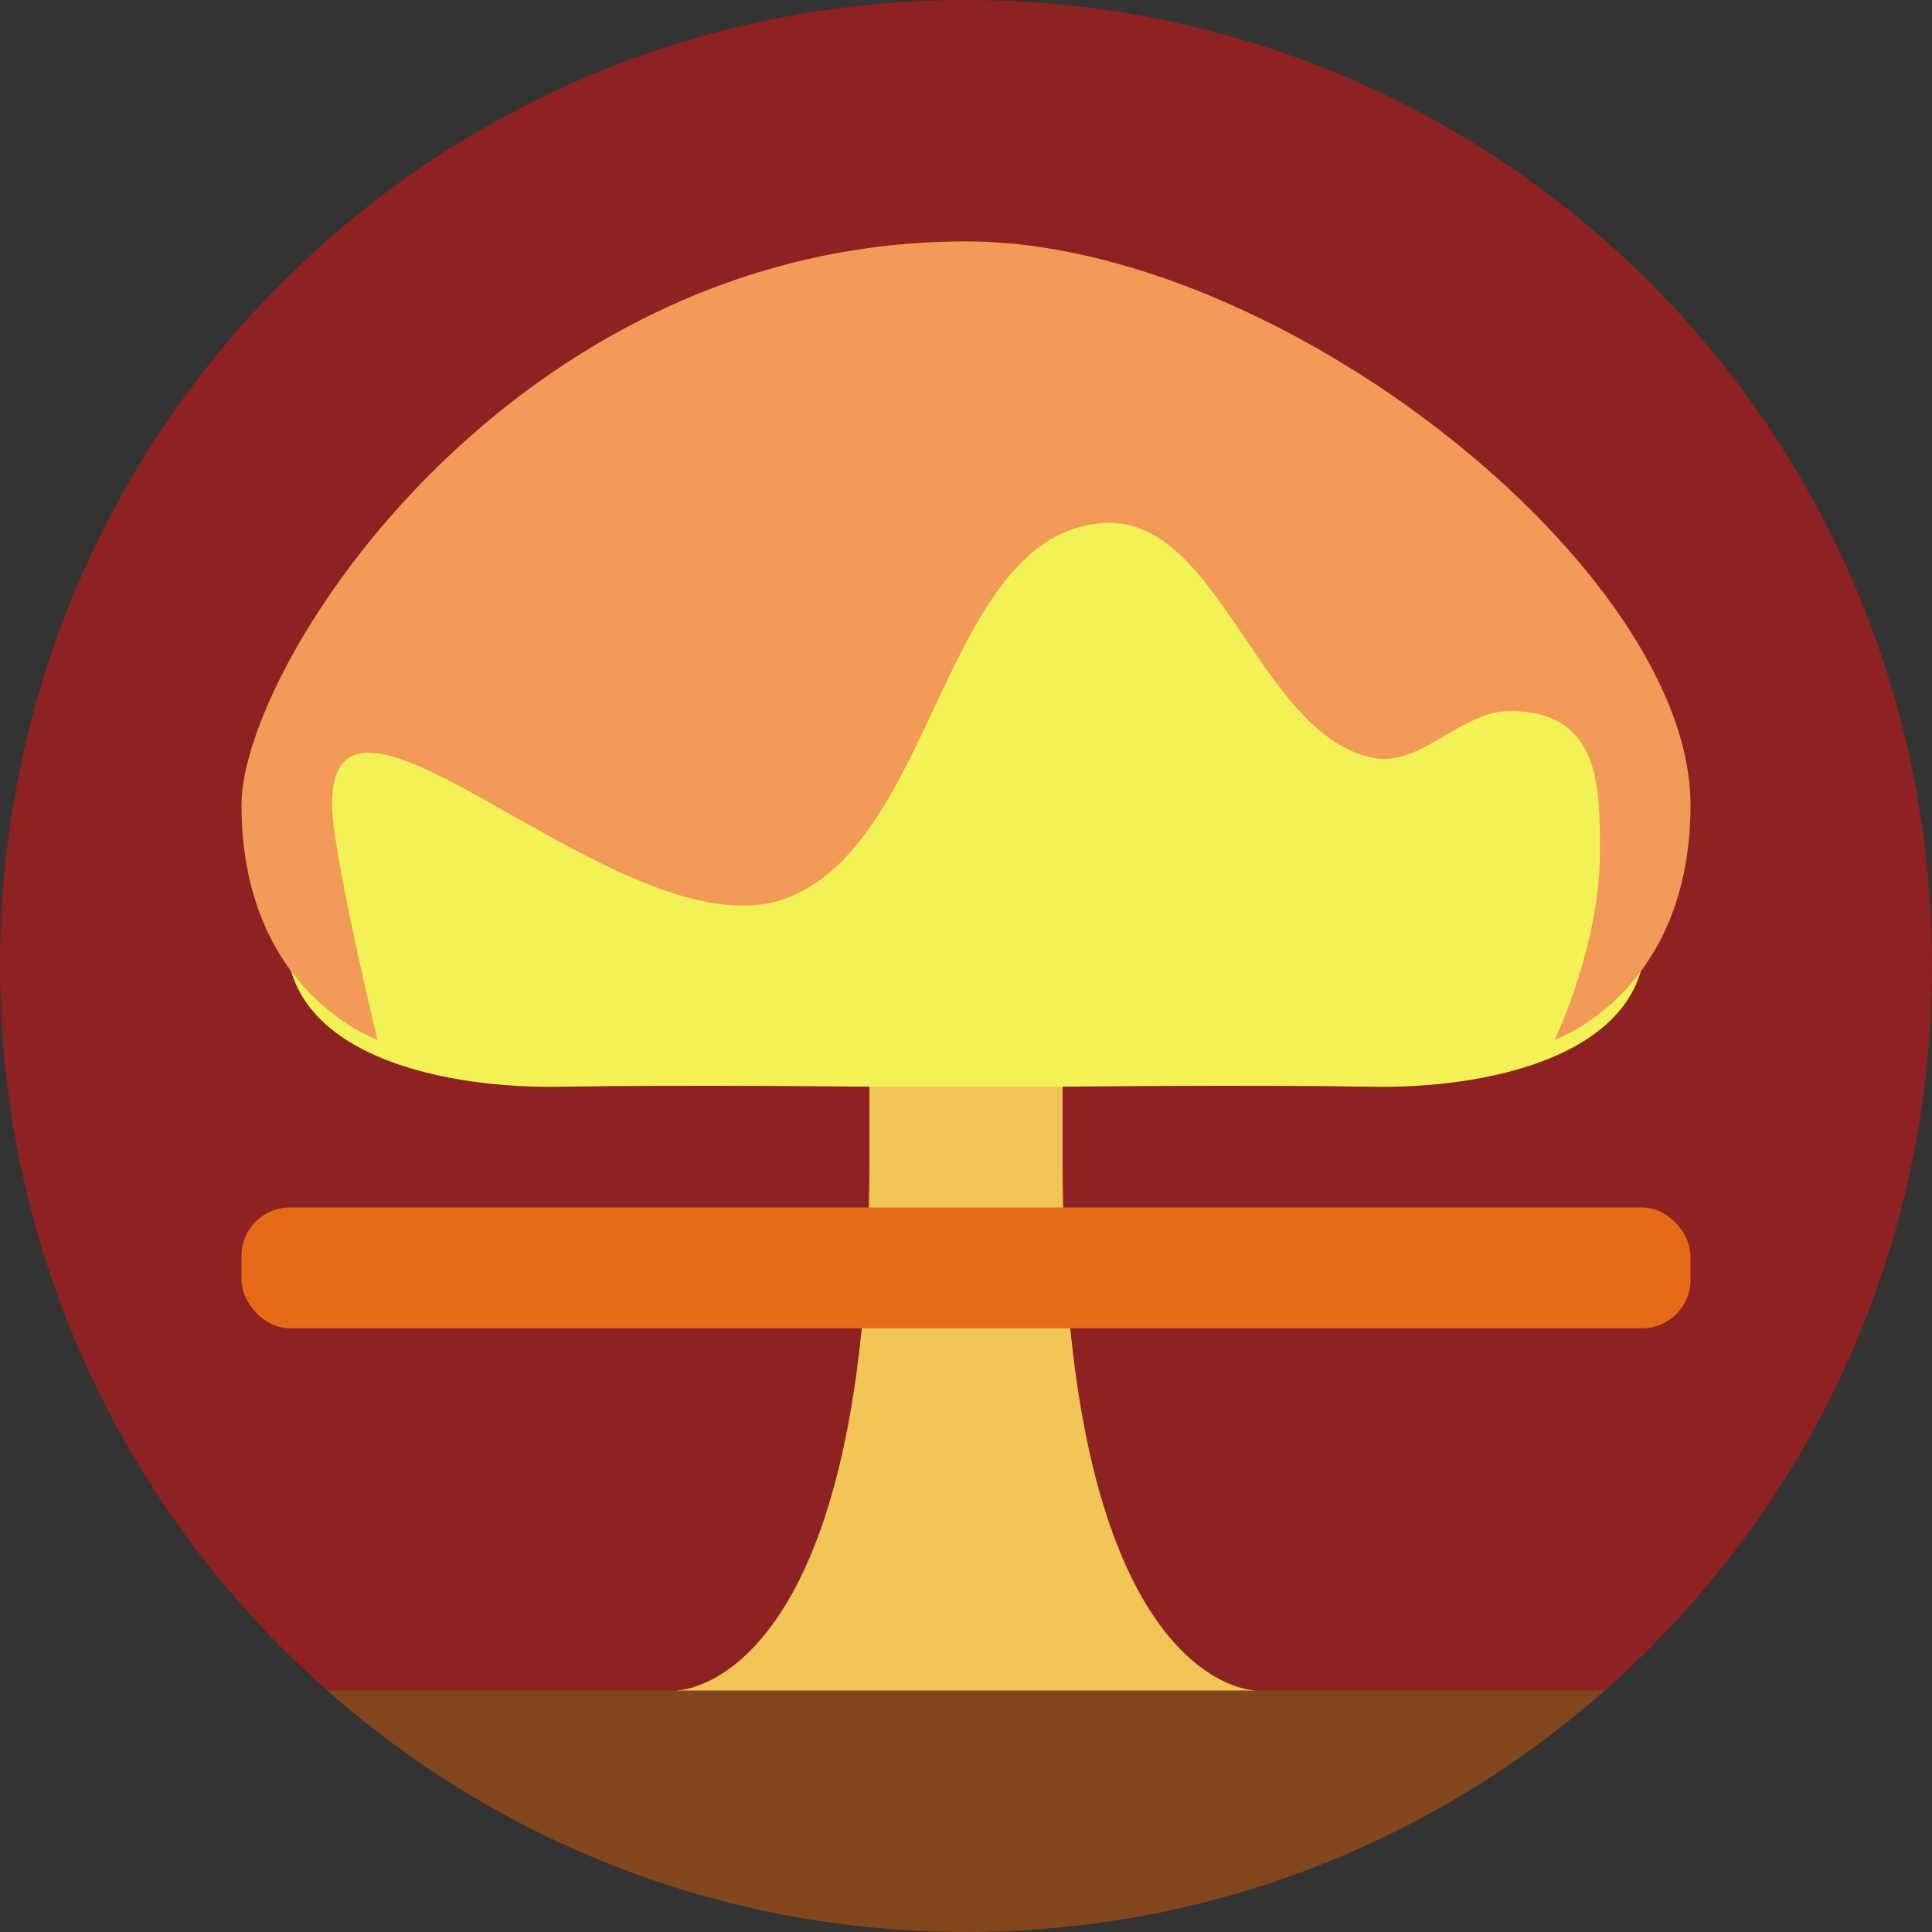 <svg xmlns="http://www.w3.org/2000/svg" width="16" height="16" version="1.1">
 <rect width="100%" height="100%" fill="#333333" stroke="none"/>
 <path style="fill:#8e2121" d="M 8,0 C 3.568,0 5e-8,3.568 5e-8,8 c 0,2.398 1.05,4.536 2.71,6 L 8,15.2 13.29,14 C 14.95,12.536 16,10.398 16,8 16,3.568 12.432,0 8,0 Z"/>
 <path style="fill:#f2c557" d="M 7.6,7.6 7.2,8.8 V 9.6 C 7.2,14 5.6,14 5.6,14 L 8,14.4 10.4,14 c 0,0 -1.6,0 -1.6,-4.4 V 8.8 L 8.4,7.6 Z"/>
 <path style="fill:#f2f257" d="m 8,3.166 c -4.875,0 -5.781,2.099 -5.625,4.667 0.057,0.933 1.349,1.182 2.25,1.167 1.075,-0.018 2.625,0 2.625,0 h 1.5 c 0,0 1.55,-0.018 2.625,0 0.901,0.015 2.193,-0.234 2.25,-1.167 C 13.781,5.265 11.75,3.166 8,3.166 Z"/>
 <rect style="fill:#e66b19" width="12" height="1" x="2" y="10" ry=".4"/>
 <path style="fill:#82461d" d="M 2.71,14 C 4.119,15.242 5.966,16 8,16 c 2.034,0 3.881,-0.758 5.29,-2 z"/>
 <path style="fill:#f29a57" d="m 3.125,8.61 c 0,0 -0.375,-1.556 -0.375,-1.945 0,-1.449 2.431,1.256 3.75,0.778 1.254,-0.454 1.3,-3.003 2.625,-3.111 0.973,-0.08 1.291,1.757 2.25,1.945 0.388,0.076 0.73,-0.389 1.125,-0.389 0.75,0 0.75,0.617 0.75,1.167 0,0.778 -0.375,1.556 -0.375,1.556 0,0 1.125,-0.389 1.125,-1.945 C 14,4.721 10.601,1.999 8,1.999 4.25,1.999 2,5.499 2,6.666 2,8.222 3.125,8.61 3.125,8.61 Z"/>
</svg>
